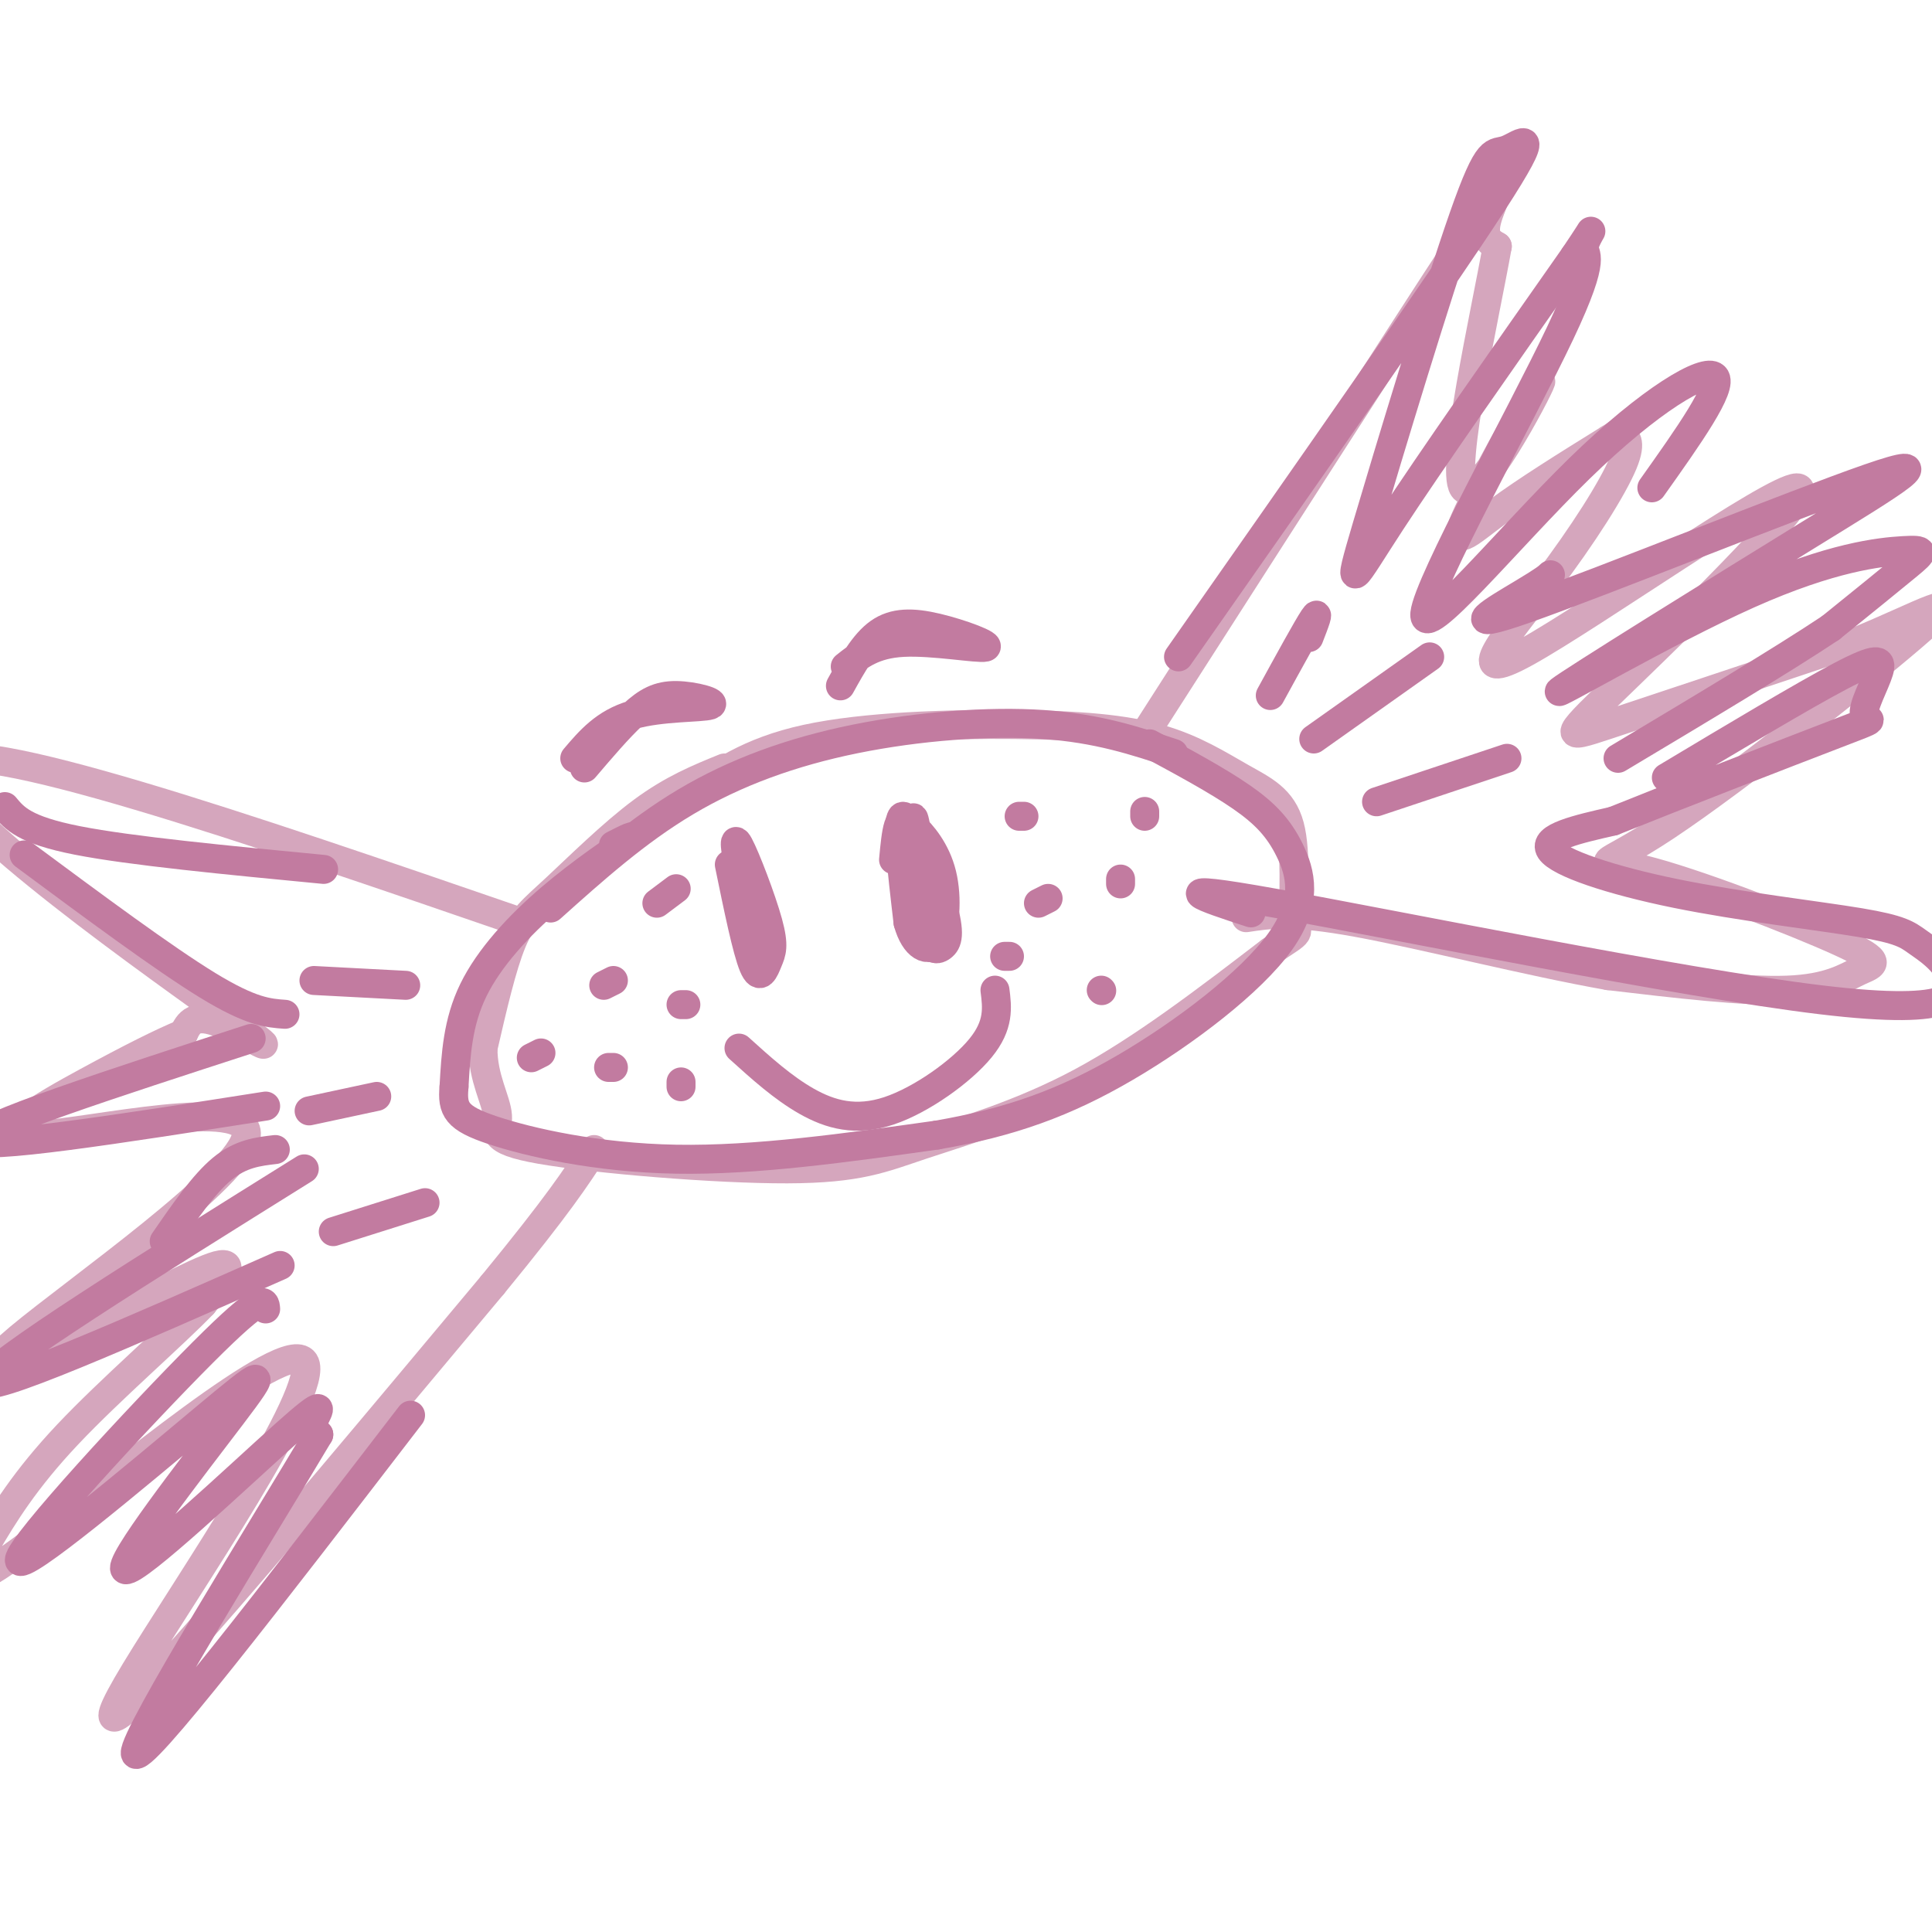 <svg viewBox='0 0 400 400' version='1.1' xmlns='http://www.w3.org/2000/svg' xmlns:xlink='http://www.w3.org/1999/xlink'><g fill='none' stroke='#d5a6bd' stroke-width='6' stroke-linecap='round' stroke-linejoin='round'><path d='M150,159c-5.381,2.190 -10.762,4.381 -17,9c-6.238,4.619 -13.333,11.667 -18,16c-4.667,4.333 -6.905,5.952 -9,11c-2.095,5.048 -4.048,13.524 -6,22'/><path d='M100,217c-0.059,6.228 2.795,10.797 3,14c0.205,3.203 -2.238,5.041 9,7c11.238,1.959 36.157,4.041 51,4c14.843,-0.041 19.612,-2.203 28,-5c8.388,-2.797 20.397,-6.228 33,-13c12.603,-6.772 25.802,-16.886 39,-27'/><path d='M263,197c7.115,-4.741 5.401,-3.093 5,-7c-0.401,-3.907 0.510,-13.370 -1,-19c-1.510,-5.630 -5.440,-7.426 -10,-10c-4.560,-2.574 -9.748,-5.927 -17,-8c-7.252,-2.073 -16.568,-2.866 -30,-3c-13.432,-0.134 -30.981,0.390 -43,3c-12.019,2.610 -18.510,7.305 -25,12'/><path d='M142,165c-4.333,2.167 -2.667,1.583 -1,1'/><path d='M237,152c26.822,-41.844 53.644,-83.689 65,-101c11.356,-17.311 7.244,-10.089 6,-6c-1.244,4.089 0.378,5.044 2,6'/><path d='M310,51c-2.497,14.014 -9.738,46.048 -7,50c2.738,3.952 15.456,-20.178 16,-22c0.544,-1.822 -11.084,18.663 -15,27c-3.916,8.337 -0.119,4.525 6,0c6.119,-4.525 14.559,-9.762 23,-15'/><path d='M333,91c4.070,-2.616 2.745,-1.657 3,-1c0.255,0.657 2.090,1.013 0,6c-2.090,4.987 -8.106,14.606 -16,25c-7.894,10.394 -17.668,21.564 -4,14c13.668,-7.564 50.777,-33.863 56,-34c5.223,-0.137 -21.440,25.886 -35,39c-13.560,13.114 -14.017,13.318 -4,10c10.017,-3.318 30.509,-10.159 51,-17'/><path d='M384,133c14.024,-5.711 23.585,-11.489 14,-3c-9.585,8.489 -38.316,31.244 -53,41c-14.684,9.756 -15.321,6.512 -5,9c10.321,2.488 31.602,10.708 41,15c9.398,4.292 6.915,4.655 4,6c-2.915,1.345 -6.261,3.670 -15,4c-8.739,0.330 -22.869,-1.335 -37,-3'/><path d='M333,202c-16.289,-2.867 -38.511,-8.533 -52,-11c-13.489,-2.467 -18.244,-1.733 -23,-1'/><path d='M108,191c-57.083,-19.637 -114.167,-39.274 -120,-33c-5.833,6.274 39.583,38.458 57,51c17.417,12.542 6.833,5.440 1,3c-5.833,-2.440 -6.917,-0.220 -8,2'/><path d='M38,214c-4.252,1.727 -10.881,5.046 -20,10c-9.119,4.954 -20.728,11.544 -10,11c10.728,-0.544 43.792,-8.220 43,0c-0.792,8.220 -35.439,32.337 -47,42c-11.561,9.663 -0.036,4.871 12,-1c12.036,-5.871 24.582,-12.820 29,-14c4.418,-1.180 0.709,3.410 -3,8'/><path d='M42,270c-5.897,6.175 -19.139,17.612 -28,27c-8.861,9.388 -13.343,16.728 -17,23c-3.657,6.272 -6.491,11.476 10,-1c16.491,-12.476 52.307,-42.633 56,-37c3.693,5.633 -24.736,47.055 -35,64c-10.264,16.945 -2.361,9.413 13,-8c15.361,-17.413 38.181,-44.706 61,-72'/><path d='M102,266c13.667,-16.667 17.333,-22.333 21,-28'/></g>
<g fill='none' stroke='#c27ba0' stroke-width='6' stroke-linecap='round' stroke-linejoin='round'><path d='M151,179c1.821,8.882 3.643,17.764 5,21c1.357,3.236 2.250,0.826 3,-1c0.750,-1.826 1.356,-3.069 0,-8c-1.356,-4.931 -4.673,-13.552 -6,-16c-1.327,-2.448 -0.663,1.276 0,5'/><path d='M153,180c0.500,3.333 1.750,9.167 3,15'/><path d='M191,180c-0.968,-6.428 -1.936,-12.856 -2,-10c-0.064,2.856 0.776,14.994 2,21c1.224,6.006 2.833,5.878 4,5c1.167,-0.878 1.891,-2.506 0,-9c-1.891,-6.494 -6.397,-17.856 -8,-18c-1.603,-0.144 -0.301,10.928 1,22'/><path d='M188,191c1.368,5.003 4.286,6.509 6,4c1.714,-2.509 2.222,-9.033 1,-14c-1.222,-4.967 -4.175,-8.376 -6,-10c-1.825,-1.624 -2.521,-1.464 -3,0c-0.479,1.464 -0.739,4.232 -1,7'/><path d='M153,217c4.542,4.107 9.083,8.214 14,11c4.917,2.786 10.208,4.250 17,2c6.792,-2.250 15.083,-8.214 19,-13c3.917,-4.786 3.458,-8.393 3,-12'/><path d='M5,177c14.500,10.750 29.000,21.500 38,27c9.000,5.500 12.500,5.750 16,6'/><path d='M1,167c2.000,2.417 4.000,4.833 15,7c11.000,2.167 31.000,4.083 51,6'/><path d='M52,215c-28.750,9.333 -57.500,18.667 -57,21c0.500,2.333 30.250,-2.333 60,-7'/><path d='M57,238c-3.583,0.417 -7.167,0.833 -11,4c-3.833,3.167 -7.917,9.083 -12,15'/><path d='M63,242c-32.583,20.333 -65.167,40.667 -66,44c-0.833,3.333 30.083,-10.333 61,-24'/><path d='M55,271c-0.153,-1.852 -0.306,-3.704 -13,9c-12.694,12.704 -37.929,39.966 -38,43c-0.071,3.034 25.023,-18.158 38,-29c12.977,-10.842 13.836,-11.333 6,-1c-7.836,10.333 -24.368,31.491 -22,32c2.368,0.509 23.638,-19.632 33,-28c9.362,-8.368 6.818,-4.962 6,-3c-0.818,1.962 0.091,2.481 1,3'/><path d='M66,297c-10.822,18.244 -38.378,62.356 -38,66c0.378,3.644 28.689,-33.178 57,-70'/><path d='M244,136c27.016,-38.557 54.032,-77.114 65,-94c10.968,-16.886 5.886,-12.102 3,-11c-2.886,1.102 -3.578,-1.478 -9,14c-5.422,15.478 -15.575,49.013 -20,64c-4.425,14.987 -3.121,11.425 5,-1c8.121,-12.425 23.061,-33.712 38,-55'/><path d='M326,53c6.076,-9.007 2.265,-4.026 2,-2c-0.265,2.026 3.018,1.095 -5,18c-8.018,16.905 -27.335,51.645 -28,58c-0.665,6.355 17.321,-15.674 32,-30c14.679,-14.326 26.051,-20.950 28,-19c1.949,1.950 -5.526,12.475 -13,23'/><path d='M321,119c-0.518,0.514 -1.036,1.028 -6,4c-4.964,2.972 -14.374,8.402 1,3c15.374,-5.402 55.532,-21.638 71,-27c15.468,-5.362 6.247,0.148 -13,12c-19.247,11.852 -48.519,30.046 -51,32c-2.481,1.954 21.830,-12.332 39,-20c17.170,-7.668 27.200,-8.718 32,-9c4.800,-0.282 4.372,0.205 1,3c-3.372,2.795 -9.686,7.897 -16,13'/><path d='M379,130c-10.000,6.667 -27.000,16.833 -44,27'/><path d='M127,175c2.625,-1.333 5.250,-2.667 3,-1c-2.250,1.667 -9.375,6.333 -16,12c-6.625,5.667 -12.750,12.333 -16,19c-3.250,6.667 -3.625,13.333 -4,20'/><path d='M94,225c-0.429,4.714 0.500,6.500 8,9c7.500,2.500 21.571,5.714 38,6c16.429,0.286 35.214,-2.357 54,-5'/><path d='M194,235c15.304,-2.638 26.565,-6.732 39,-14c12.435,-7.268 26.044,-17.711 32,-26c5.956,-8.289 4.257,-14.424 2,-19c-2.257,-4.576 -5.074,-7.593 -10,-11c-4.926,-3.407 -11.963,-7.203 -19,-11'/><path d='M114,188c8.875,-7.952 17.750,-15.905 28,-22c10.250,-6.095 21.875,-10.333 35,-13c13.125,-2.667 27.750,-3.762 39,-3c11.250,0.762 19.125,3.381 27,6'/><path d='M259,189c-9.816,-3.211 -19.632,-6.423 5,-2c24.632,4.423 83.712,16.480 113,20c29.288,3.520 28.784,-1.499 27,-5c-1.784,-3.501 -4.848,-5.485 -7,-7c-2.152,-1.515 -3.391,-2.561 -12,-4c-8.609,-1.439 -24.587,-3.272 -38,-6c-13.413,-2.728 -24.261,-6.351 -26,-9c-1.739,-2.649 5.630,-4.325 13,-6'/><path d='M334,170c12.118,-4.895 35.913,-14.132 46,-18c10.087,-3.868 6.467,-2.367 6,-4c-0.467,-1.633 2.221,-6.401 3,-9c0.779,-2.599 -0.349,-3.028 -8,1c-7.651,4.028 -21.826,12.514 -36,21'/><path d='M271,132c1.167,-3.000 2.333,-6.000 1,-4c-1.333,2.000 -5.167,9.000 -9,16'/><path d='M296,136c0.000,0.000 -24.000,17.000 -24,17'/><path d='M312,157c0.000,0.000 -27.000,9.000 -27,9'/><path d='M65,203c0.000,0.000 19.000,1.000 19,1'/><path d='M64,230c0.000,0.000 14.000,-3.000 14,-3'/><path d='M69,255c0.000,0.000 19.000,-6.000 19,-6'/><path d='M119,157c3.104,-3.652 6.207,-7.305 12,-9c5.793,-1.695 14.274,-1.434 16,-2c1.726,-0.566 -3.305,-1.960 -7,-2c-3.695,-0.040 -6.056,1.274 -9,4c-2.944,2.726 -6.472,6.863 -10,11'/><path d='M174,142c2.442,-4.399 4.884,-8.797 8,-11c3.116,-2.203 6.907,-2.209 12,-1c5.093,1.209 11.486,3.633 10,4c-1.486,0.367 -10.853,-1.324 -17,-1c-6.147,0.324 -9.073,2.662 -12,5'/><path d='M125,204c0.000,0.000 2.000,-1.000 2,-1'/><path d='M126,221c0.000,0.000 1.000,0.000 1,0'/><path d='M110,219c0.000,0.000 2.000,-1.000 2,-1'/><path d='M141,224c0.000,0.000 0.000,1.000 0,1'/><path d='M209,198c0.000,0.000 -1.000,0.000 -1,0'/><path d='M211,169c0.000,0.000 1.000,0.000 1,0'/><path d='M232,182c0.000,0.000 0.000,1.000 0,1'/><path d='M228,205c0.000,0.000 0.100,0.100 0.1,0.1'/><path d='M215,187c0.000,0.000 2.000,-1.000 2,-1'/><path d='M136,187c0.000,0.000 4.000,-3.000 4,-3'/><path d='M142,208c0.000,0.000 -1.000,0.000 -1,0'/><path d='M237,169c0.000,0.000 0.000,-1.000 0,-1'/></g>
</svg>
